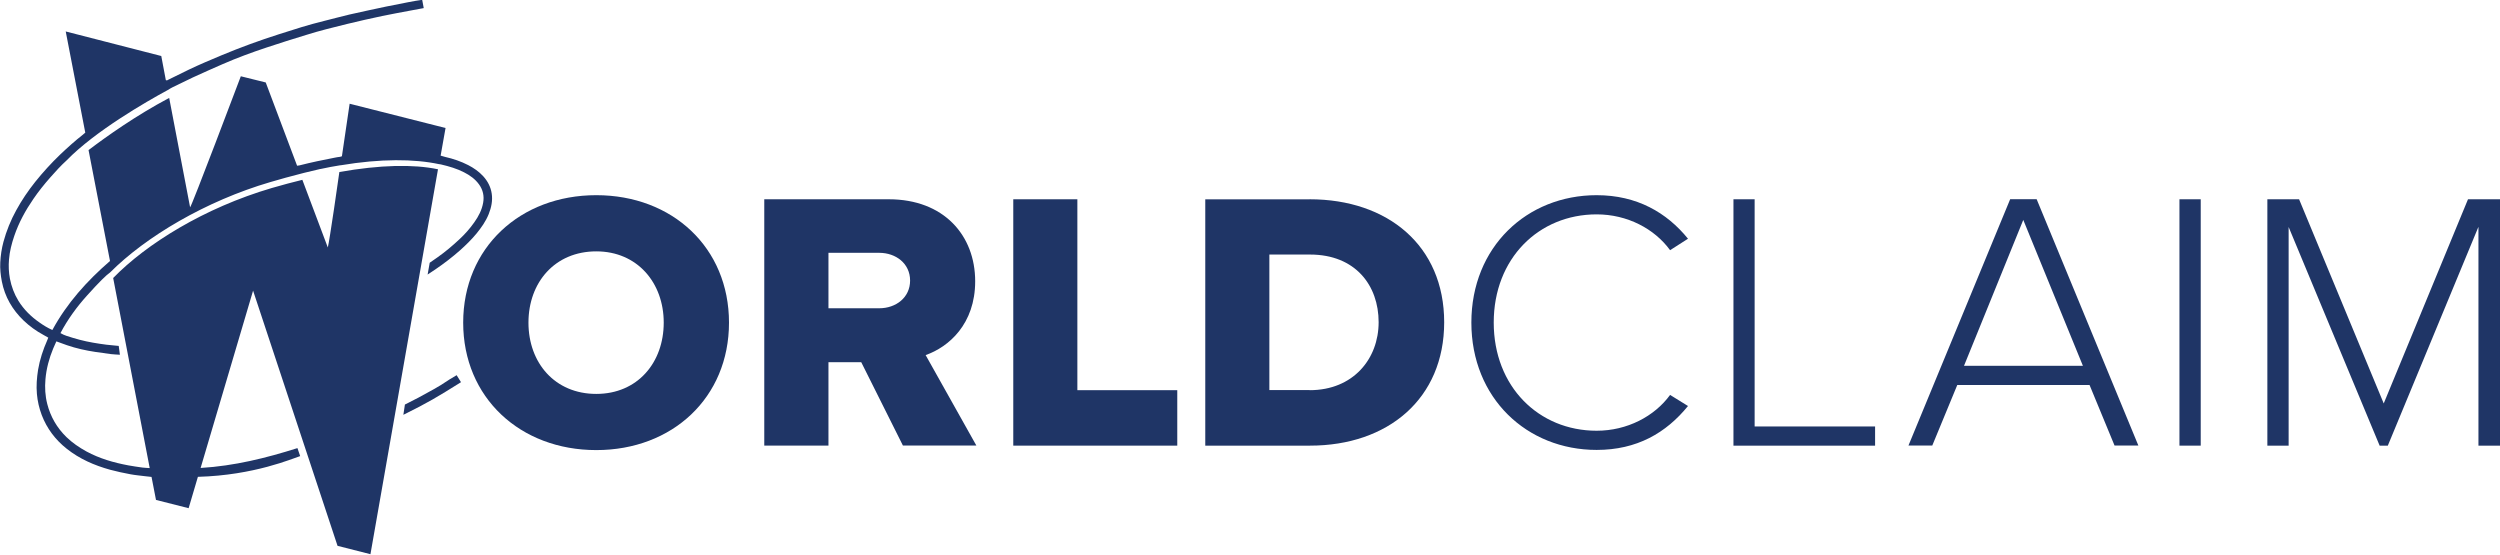 <?xml version="1.0" encoding="UTF-8"?> <svg xmlns="http://www.w3.org/2000/svg" id="Layer_2" viewBox="0 0 275 61"><defs><style>.cls-1{fill:#1f3566;}</style></defs><g id="Layer_1-2"><path class="cls-1" d="m65.59,27.65c-4.55,0-7.46,3.41-7.46,7.84s2.91,7.84,7.46,7.84,7.42-3.45,7.42-7.84-2.91-7.84-7.42-7.84Zm0-6.18c8.37,0,14.6,5.77,14.6,14.02s-6.23,14.02-14.6,14.02-14.64-5.77-14.64-14.02,6.28-14.02,14.64-14.02Z"></path><path class="cls-1" d="m96.71,27.81h-5.58v6.1h5.58c1.85,0,3.4-1.18,3.4-3.05s-1.56-3.05-3.4-3.05Zm-1.97,12.03h-3.61v9.18h-7.06v-27.1h13.69c6.07,0,9.51,3.98,9.51,9.02,0,4.71-2.91,7.23-5.45,8.12l5.58,9.95h-8.08l-4.59-9.18h0Z"></path><path class="cls-1" d="m111.46,21.92h7.05v21h10.99v6.1h-18.04v-27.1Z"></path><path class="cls-1" d="m144.06,42.92c4.8,0,7.59-3.45,7.59-7.48s-2.54-7.44-7.55-7.44h-4.47v14.91h4.43Zm0-21c8.61,0,14.8,5.12,14.8,13.53s-6.19,13.57-14.76,13.57h-11.52v-27.09h11.48Z"></path><path class="cls-1" d="m161.85,35.49c0-8.33,6.11-14.02,13.78-14.02,4.43,0,7.71,1.91,10.05,4.79l-1.97,1.26c-1.72-2.36-4.71-3.94-8.08-3.94-6.36,0-11.32,4.84-11.32,11.9s4.96,11.9,11.32,11.9c3.36,0,6.36-1.58,8.08-3.94l1.97,1.22c-2.42,2.97-5.62,4.83-10.05,4.83-7.67,0-13.78-5.69-13.78-14.02"></path><path class="cls-1" d="m190.67,21.92h2.34v24.99h13.25v2.11h-15.58v-27.1Z"></path><path class="cls-1" d="m216.04,40.24h13.08l-6.56-16.05-6.52,16.05Zm13.82,2.11h-14.56l-2.75,6.66h-2.62l11.19-27.1h2.91l11.19,27.1h-2.62l-2.75-6.66Z"></path><path class="cls-1" d="m242.08,21.92h-2.34v27.1h2.34v-27.1Z"></path><path class="cls-1" d="m272.62,24.97l-9.96,24.05h-.9l-10.01-24.05v24.05h-2.34v-27.1h3.49l9.31,22.46,9.27-22.46h3.53v27.1h-2.38v-24.05Z"></path><path class="cls-1" d="m47.74,42.8c-1.11.63-2.35,1.29-3.2,1.7l-.17,1.13c2.73-1.35,3.77-1.98,6.34-3.59-.17-.28-.33-.53-.48-.77-1.37.79-1.13.76-2.49,1.53"></path><path class="cls-1" d="m54.09,21.3c-.11-.74-.44-1.37-.94-1.92-.47-.51-1.03-.9-1.65-1.22-.8-.41-1.65-.7-2.54-.9-.16-.04-.32-.09-.49-.14.21-1.2.33-1.85.54-3.04l-10.55-2.67c-.31,2.08-.55,3.73-.85,5.78-.09.03-.14.05-.2.06-.19.03-.38.04-.57.09-1.3.25-2.6.52-3.89.85-.09.02-.18.03-.27.04-1.24-3.29-2.22-5.89-3.45-9.16l-2.74-.68c-.16.42-5.46,14.46-5.58,14.41-.07-.37-2.3-12.03-2.3-12.03-3.67,1.95-6.88,4.23-8.87,5.74.79,4.06,1.57,8.13,2.36,12.2-2.53,2.19-4.74,4.64-6.34,7.59-.52-.23-.97-.51-1.41-.82-.94-.65-1.73-1.43-2.33-2.4-.46-.75-.76-1.56-.93-2.43-.13-.7-.16-1.4-.1-2.1.07-.89.29-1.75.58-2.6.5-1.47,1.23-2.8,2.11-4.08.56-.82,1.18-1.59,1.84-2.34.58-.66,1.17-1.31,1.82-1.9,3.1-3.19,8.7-6.42,11.12-7.73h0c.18-.11.34-.21.5-.29l.5-.24c.11-.05.18-.09.18-.09.52-.25,1.05-.52,1.57-.76,1.09-.5,2.19-.99,3.29-1.47,1.56-.68,3.16-1.27,4.78-1.81,1.47-.5,2.96-.95,4.44-1.41,1.46-.46,2.95-.82,4.44-1.19,1.29-.32,2.58-.6,3.88-.88,1.04-.22,2.08-.4,3.12-.6.48-.09.96-.18,1.45-.27-.06-.32-.11-.62-.17-.91-.51.08-1,.15-1.48.25-.83.16-1.66.32-2.48.49-1.35.29-2.7.57-4.05.88-.93.21-1.84.48-2.77.7-1.69.41-3.34.94-4.99,1.47-2.13.68-4.24,1.45-6.3,2.31-1.22.51-2.43,1.02-3.62,1.59-.75.36-1.48.73-2.22,1.09-.08.04-.16.13-.29.05-.16-.87-.34-1.75-.5-2.65-3.43-.89-10.51-2.7-10.51-2.7.35,1.82,1.79,9.26,2.15,11.13-.09.08-.18.16-.27.23-.87.68-1.69,1.42-2.49,2.18-.98.94-1.9,1.95-2.75,3.01-.78.98-1.48,2.01-2.08,3.11-.61,1.1-1.08,2.27-1.41,3.48-.2.74-.31,1.5-.35,2.26-.04.7.04,1.4.17,2.09.33,1.7,1.16,3.12,2.4,4.31.65.62,1.38,1.15,2.18,1.58.18.1.35.2.53.3-.04.11-.07.19-.11.28-.46,1.04-.82,2.12-1.01,3.25-.14.89-.21,1.77-.13,2.66.07.8.25,1.57.53,2.32.57,1.49,1.5,2.72,2.75,3.71,1.41,1.12,3.04,1.83,4.77,2.31.74.2,1.5.36,2.25.5.53.1,1.06.14,1.59.21.23.03.47.05.72.08.33,1.69.49,2.53.49,2.53l3.59.91s.52-1.76,1.02-3.45c6.22-.17,10.41-2.02,11.25-2.28l-.3-.88c-3.47,1.1-6.96,1.96-10.6,2.18h-.05c1.09-3.69,5.45-18.43,5.77-19.5l9.29,28.07,3.62.92,7.43-42.34c-2.7-.57-6.37-.49-10.85.3-.04.36-1.1,7.7-1.27,8.3-.93-2.47-1.86-4.94-2.8-7.44-1.09.27-2.2.56-3.36.9-7.45,2.19-13.8,6.15-17.45,9.9.35,1.81,4.01,20.8,4.02,20.91-.29-.02-.55-.03-.8-.06-.52-.07-1.04-.15-1.55-.24-1.61-.3-3.17-.75-4.61-1.53-.8-.44-1.55-.95-2.21-1.59-1.04-1.02-1.74-2.23-2.1-3.63-.23-.89-.28-1.81-.2-2.72.1-1.17.4-2.29.85-3.38.07-.16.29-.68.35-.79.4.15.78.29,1.16.42,1.02.35,2.06.58,3.12.74.57.09,1.14.17,1.72.24.33.04.66.05.99.07l-.13-.97c-.2-.02-.41-.05-.61-.06-.5-.03-1-.11-1.5-.18-.49-.07-.97-.16-1.45-.26-.49-.11-.98-.23-1.46-.38-.47-.15-.94-.26-1.39-.53.81-1.53,1.81-2.9,2.95-4.16,1.33-1.48,2.08-2.21,2.52-2.52,3.91-3.92,10.51-7.85,17.61-9.93,1.15-.34,2.24-.64,3.31-.91h0c.14-.04.28-.07.42-.11.59-.15,1.18-.29,1.76-.42.01,0,.02,0,.03,0,.74-.16,1.46-.3,2.17-.41.02,0,.03,0,.05,0,4.42-.74,8.1-.71,10.85-.12.02,0,.03,0,.04,0,.05.01.11.02.16.03h0c.9.21,1.74.46,2.52.86.65.33,1.23.74,1.66,1.34.43.6.58,1.27.45,2-.14.81-.51,1.51-.98,2.17-.47.67-1.01,1.28-1.6,1.83-.77.72-1.58,1.41-2.45,2.02-.28.2-.56.39-.85.59l-.23,1.3c.29-.19.58-.39.87-.58.94-.64,1.84-1.33,2.69-2.08.64-.57,1.25-1.17,1.8-1.83.54-.66,1.04-1.36,1.36-2.16.29-.73.45-1.48.33-2.27"></path></g></svg> 